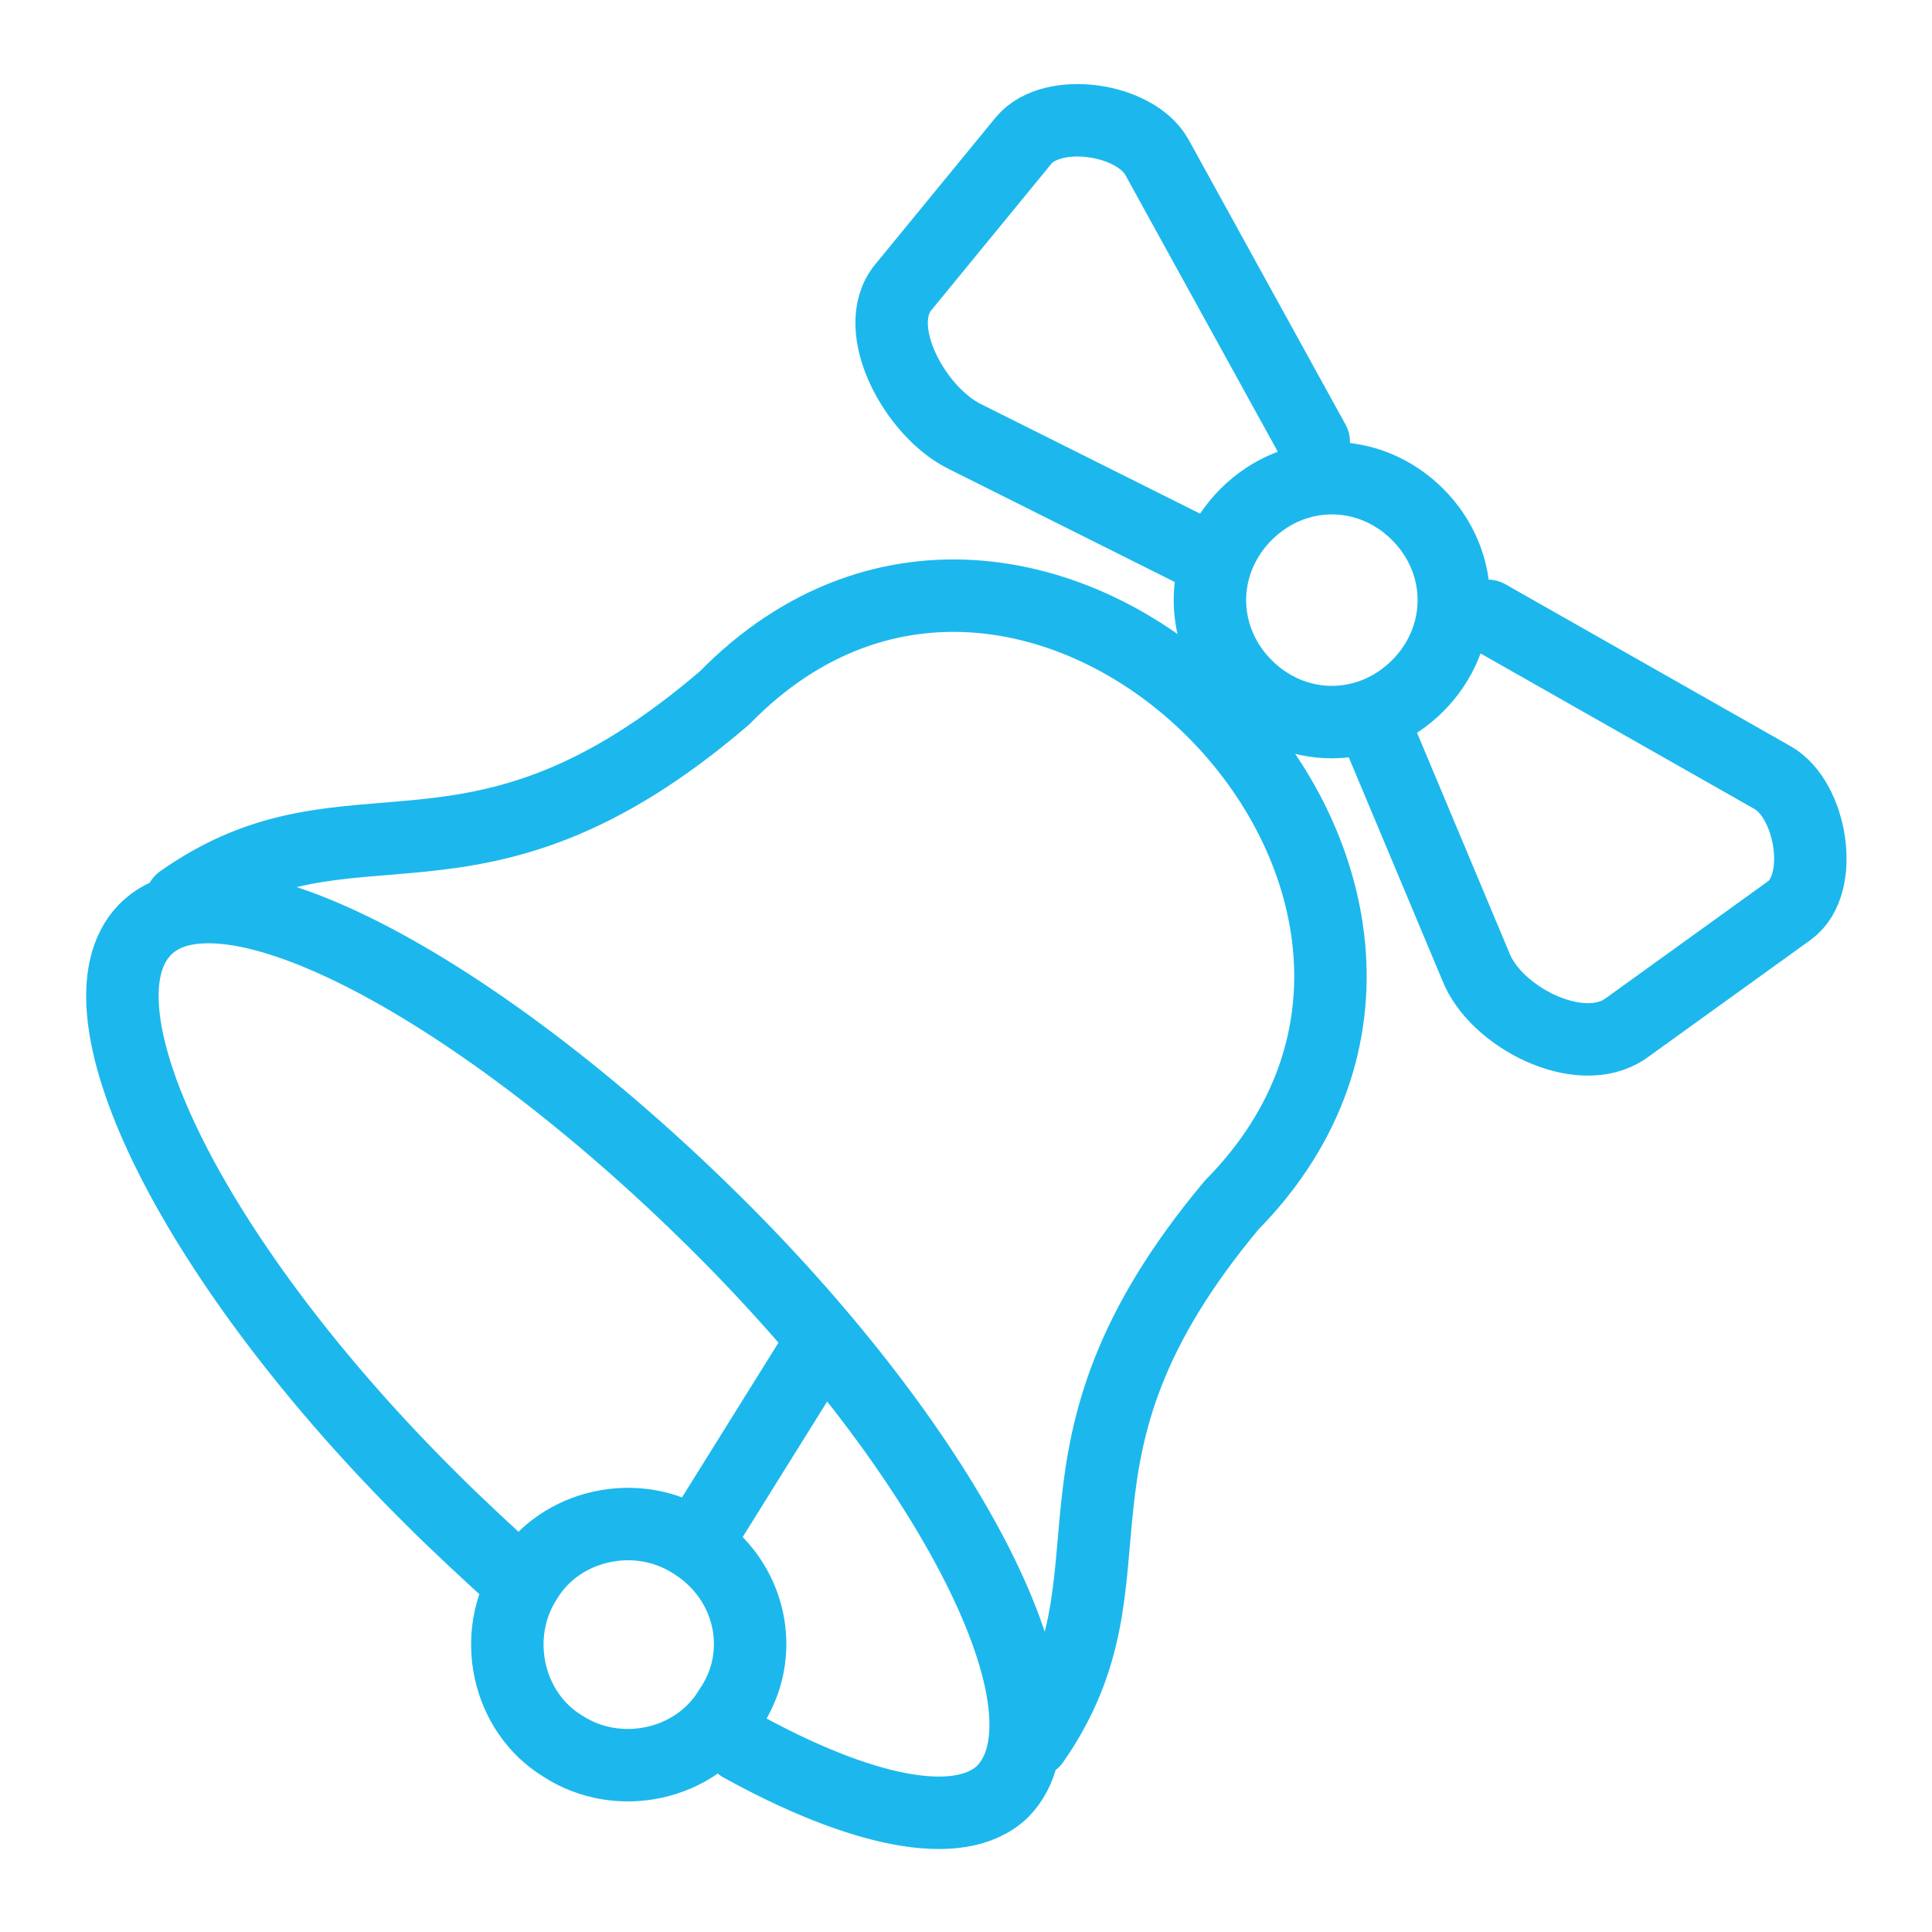 <?xml version="1.0" encoding="utf-8"?>
<!-- Generator: Adobe Illustrator 26.0.2, SVG Export Plug-In . SVG Version: 6.00 Build 0)  -->
<svg version="1.1" id="レイヤー_1" xmlns="http://www.w3.org/2000/svg" xmlns:xlink="http://www.w3.org/1999/xlink" x="0px"
	 y="0px" viewBox="0 0 80 80" style="enable-background:new 0 0 80 80;" xml:space="preserve">
<style type="text/css">
	.st0{fill:none;stroke:#1CB8ED;stroke-width:3;stroke-linecap:round;stroke-linejoin:round;}
</style>
<g id="レイヤー_2_00000139979186523695415230000016592554028320593850_">
	<g id="レイヤー_1-2">
		<path class="st0" d="M42.8,72.1c4.8-6.9-0.5-11.8,8.2-22.2c13-13.2-8-34.3-21-21c-10.5,9-15.4,3.4-22.5,8.4 M61.6,25.5l11.8,6.7
			c1.6,0.9,2.2,4.4,0.7,5.5l-6.8,4.9c-1.9,1.3-5.4-0.5-6.2-2.6l-3.9-9.3 M54.4,18.3L47.9,6.5c-0.9-1.6-4.3-2.1-5.5-0.7l-5,6.1
			c-1.4,1.7,0.5,5.2,2.6,6.2l9.4,4.7 M58.7,21.3c-2-2-5.1-2-7.1,0s-2,5.1,0,7.1s5.1,2,7.1,0C60.7,26.4,60.7,23.3,58.7,21.3
			L58.7,21.3z M30.7,72.3c4.9,2.7,9,3.6,10.8,1.9c3.3-3.3-2.1-13.9-11.9-23.6S9.2,35.2,6,38.5s2.1,13.9,11.9,23.6
			c1.1,1.1,2.3,2.2,3.5,3.3 M28.7,63.9c-2.3-1.5-5.5-0.8-6.9,1.5c-1.5,2.3-0.8,5.5,1.5,6.9c2.3,1.5,5.5,0.8,6.9-1.5
			C31.8,68.5,31.1,65.4,28.7,63.9L28.7,63.9z M29.2,63.3l4.8-7.7"/>
	</g>
</g>
</svg>
